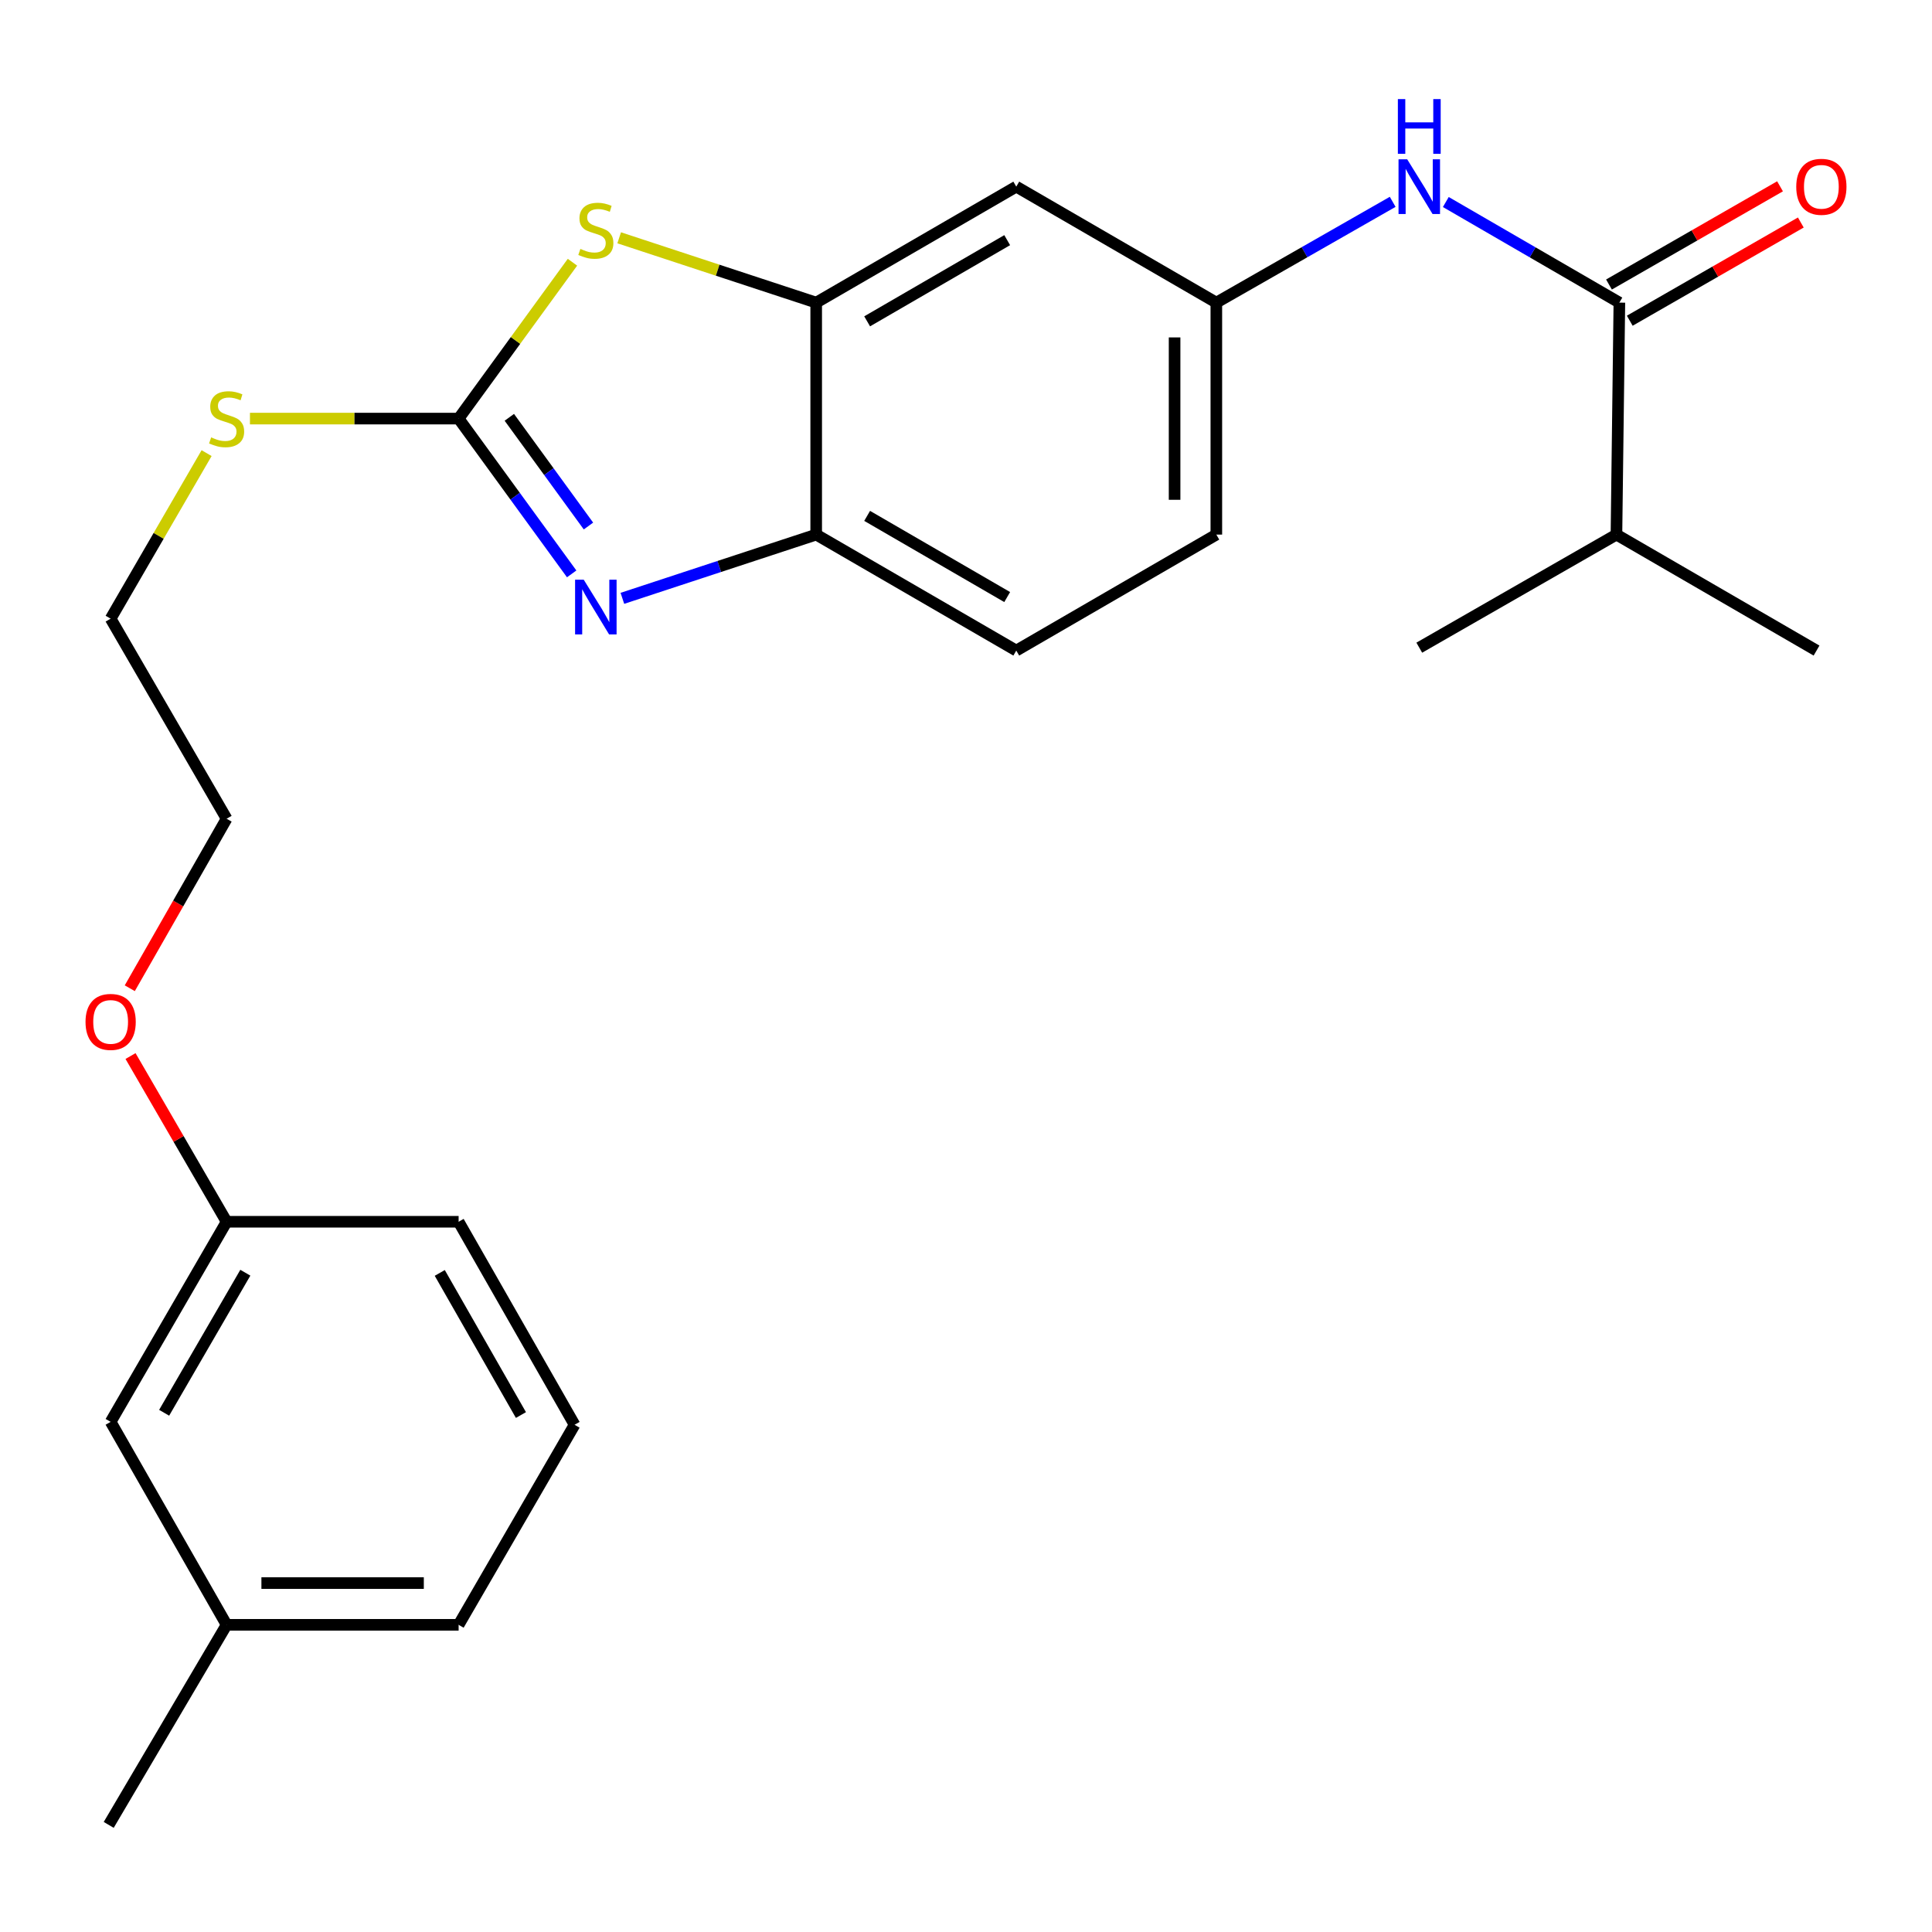 <?xml version='1.0' encoding='iso-8859-1'?>
<svg version='1.1' baseProfile='full'
              xmlns='http://www.w3.org/2000/svg'
                      xmlns:rdkit='http://www.rdkit.org/xml'
                      xmlns:xlink='http://www.w3.org/1999/xlink'
                  xml:space='preserve'
width='1000px' height='1000px' viewBox='0 0 1000 1000'>
<!-- END OF HEADER -->
<rect style='opacity:1.0;fill:#FFFFFF;stroke:none' width='1000' height='1000' x='0' y='0'> </rect>
<path class='bond-0' d='M 237.379,216.664 L 266.639,256.853' style='fill:none;fill-rule:evenodd;stroke:#000000;stroke-width:6px;stroke-linecap:butt;stroke-linejoin:miter;stroke-opacity:1' />
<path class='bond-0' d='M 266.639,256.853 L 295.899,297.041' style='fill:none;fill-rule:evenodd;stroke:#0000FF;stroke-width:6px;stroke-linecap:butt;stroke-linejoin:miter;stroke-opacity:1' />
<path class='bond-0' d='M 263.625,216.003 L 284.106,244.135' style='fill:none;fill-rule:evenodd;stroke:#000000;stroke-width:6px;stroke-linecap:butt;stroke-linejoin:miter;stroke-opacity:1' />
<path class='bond-0' d='M 284.106,244.135 L 304.588,272.267' style='fill:none;fill-rule:evenodd;stroke:#0000FF;stroke-width:6px;stroke-linecap:butt;stroke-linejoin:miter;stroke-opacity:1' />
<path class='bond-1' d='M 237.379,216.664 L 266.844,176.195' style='fill:none;fill-rule:evenodd;stroke:#000000;stroke-width:6px;stroke-linecap:butt;stroke-linejoin:miter;stroke-opacity:1' />
<path class='bond-1' d='M 266.844,176.195 L 296.308,135.726' style='fill:none;fill-rule:evenodd;stroke:#CCCC00;stroke-width:6px;stroke-linecap:butt;stroke-linejoin:miter;stroke-opacity:1' />
<path class='bond-9' d='M 237.379,216.664 L 183.378,216.664' style='fill:none;fill-rule:evenodd;stroke:#000000;stroke-width:6px;stroke-linecap:butt;stroke-linejoin:miter;stroke-opacity:1' />
<path class='bond-9' d='M 183.378,216.664 L 129.377,216.664' style='fill:none;fill-rule:evenodd;stroke:#CCCC00;stroke-width:6px;stroke-linecap:butt;stroke-linejoin:miter;stroke-opacity:1' />
<path class='bond-4' d='M 322.146,309.698 L 372.305,293.202' style='fill:none;fill-rule:evenodd;stroke:#0000FF;stroke-width:6px;stroke-linecap:butt;stroke-linejoin:miter;stroke-opacity:1' />
<path class='bond-4' d='M 372.305,293.202 L 422.463,276.706' style='fill:none;fill-rule:evenodd;stroke:#000000;stroke-width:6px;stroke-linecap:butt;stroke-linejoin:miter;stroke-opacity:1' />
<path class='bond-2' d='M 320.486,123.086 L 371.475,139.86' style='fill:none;fill-rule:evenodd;stroke:#CCCC00;stroke-width:6px;stroke-linecap:butt;stroke-linejoin:miter;stroke-opacity:1' />
<path class='bond-2' d='M 371.475,139.86 L 422.463,156.634' style='fill:none;fill-rule:evenodd;stroke:#000000;stroke-width:6px;stroke-linecap:butt;stroke-linejoin:miter;stroke-opacity:1' />
<path class='bond-6' d='M 422.463,156.634 L 526.018,96.604' style='fill:none;fill-rule:evenodd;stroke:#000000;stroke-width:6px;stroke-linecap:butt;stroke-linejoin:miter;stroke-opacity:1' />
<path class='bond-6' d='M 448.832,166.323 L 521.321,124.302' style='fill:none;fill-rule:evenodd;stroke:#000000;stroke-width:6px;stroke-linecap:butt;stroke-linejoin:miter;stroke-opacity:1' />
<path class='bond-25' d='M 422.463,156.634 L 422.463,276.706' style='fill:none;fill-rule:evenodd;stroke:#000000;stroke-width:6px;stroke-linecap:butt;stroke-linejoin:miter;stroke-opacity:1' />
<path class='bond-3' d='M 838.183,156.634 L 793.266,130.599' style='fill:none;fill-rule:evenodd;stroke:#000000;stroke-width:6px;stroke-linecap:butt;stroke-linejoin:miter;stroke-opacity:1' />
<path class='bond-3' d='M 793.266,130.599 L 748.349,104.564' style='fill:none;fill-rule:evenodd;stroke:#0000FF;stroke-width:6px;stroke-linecap:butt;stroke-linejoin:miter;stroke-opacity:1' />
<path class='bond-8' d='M 843.563,166.003 L 887.831,140.585' style='fill:none;fill-rule:evenodd;stroke:#000000;stroke-width:6px;stroke-linecap:butt;stroke-linejoin:miter;stroke-opacity:1' />
<path class='bond-8' d='M 887.831,140.585 L 932.1,115.168' style='fill:none;fill-rule:evenodd;stroke:#FF0000;stroke-width:6px;stroke-linecap:butt;stroke-linejoin:miter;stroke-opacity:1' />
<path class='bond-8' d='M 832.804,147.266 L 877.073,121.848' style='fill:none;fill-rule:evenodd;stroke:#000000;stroke-width:6px;stroke-linecap:butt;stroke-linejoin:miter;stroke-opacity:1' />
<path class='bond-8' d='M 877.073,121.848 L 921.341,96.43' style='fill:none;fill-rule:evenodd;stroke:#FF0000;stroke-width:6px;stroke-linecap:butt;stroke-linejoin:miter;stroke-opacity:1' />
<path class='bond-11' d='M 838.183,156.634 L 836.671,276.706' style='fill:none;fill-rule:evenodd;stroke:#000000;stroke-width:6px;stroke-linecap:butt;stroke-linejoin:miter;stroke-opacity:1' />
<path class='bond-10' d='M 422.463,276.706 L 526.018,336.736' style='fill:none;fill-rule:evenodd;stroke:#000000;stroke-width:6px;stroke-linecap:butt;stroke-linejoin:miter;stroke-opacity:1' />
<path class='bond-10' d='M 448.832,267.018 L 521.321,309.039' style='fill:none;fill-rule:evenodd;stroke:#000000;stroke-width:6px;stroke-linecap:butt;stroke-linejoin:miter;stroke-opacity:1' />
<path class='bond-5' d='M 720.852,104.47 L 675.212,130.552' style='fill:none;fill-rule:evenodd;stroke:#0000FF;stroke-width:6px;stroke-linecap:butt;stroke-linejoin:miter;stroke-opacity:1' />
<path class='bond-5' d='M 675.212,130.552 L 629.573,156.634' style='fill:none;fill-rule:evenodd;stroke:#000000;stroke-width:6px;stroke-linecap:butt;stroke-linejoin:miter;stroke-opacity:1' />
<path class='bond-7' d='M 526.018,96.604 L 629.573,156.634' style='fill:none;fill-rule:evenodd;stroke:#000000;stroke-width:6px;stroke-linecap:butt;stroke-linejoin:miter;stroke-opacity:1' />
<path class='bond-26' d='M 629.573,156.634 L 629.573,276.706' style='fill:none;fill-rule:evenodd;stroke:#000000;stroke-width:6px;stroke-linecap:butt;stroke-linejoin:miter;stroke-opacity:1' />
<path class='bond-26' d='M 607.966,174.645 L 607.966,258.695' style='fill:none;fill-rule:evenodd;stroke:#000000;stroke-width:6px;stroke-linecap:butt;stroke-linejoin:miter;stroke-opacity:1' />
<path class='bond-18' d='M 106.935,234.537 L 82.1,277.378' style='fill:none;fill-rule:evenodd;stroke:#CCCC00;stroke-width:6px;stroke-linecap:butt;stroke-linejoin:miter;stroke-opacity:1' />
<path class='bond-18' d='M 82.1,277.378 L 57.265,320.219' style='fill:none;fill-rule:evenodd;stroke:#000000;stroke-width:6px;stroke-linecap:butt;stroke-linejoin:miter;stroke-opacity:1' />
<path class='bond-12' d='M 526.018,336.736 L 629.573,276.706' style='fill:none;fill-rule:evenodd;stroke:#000000;stroke-width:6px;stroke-linecap:butt;stroke-linejoin:miter;stroke-opacity:1' />
<path class='bond-21' d='M 836.671,276.706 L 734.616,335.236' style='fill:none;fill-rule:evenodd;stroke:#000000;stroke-width:6px;stroke-linecap:butt;stroke-linejoin:miter;stroke-opacity:1' />
<path class='bond-22' d='M 836.671,276.706 L 940.238,336.736' style='fill:none;fill-rule:evenodd;stroke:#000000;stroke-width:6px;stroke-linecap:butt;stroke-linejoin:miter;stroke-opacity:1' />
<path class='bond-13' d='M 57.265,735.952 L 117.295,632.385' style='fill:none;fill-rule:evenodd;stroke:#000000;stroke-width:6px;stroke-linecap:butt;stroke-linejoin:miter;stroke-opacity:1' />
<path class='bond-13' d='M 84.963,731.252 L 126.984,658.755' style='fill:none;fill-rule:evenodd;stroke:#000000;stroke-width:6px;stroke-linecap:butt;stroke-linejoin:miter;stroke-opacity:1' />
<path class='bond-15' d='M 57.265,735.952 L 117.295,841.007' style='fill:none;fill-rule:evenodd;stroke:#000000;stroke-width:6px;stroke-linecap:butt;stroke-linejoin:miter;stroke-opacity:1' />
<path class='bond-14' d='M 117.295,632.385 L 92.427,589.495' style='fill:none;fill-rule:evenodd;stroke:#000000;stroke-width:6px;stroke-linecap:butt;stroke-linejoin:miter;stroke-opacity:1' />
<path class='bond-14' d='M 92.427,589.495 L 67.558,546.606' style='fill:none;fill-rule:evenodd;stroke:#FF0000;stroke-width:6px;stroke-linecap:butt;stroke-linejoin:miter;stroke-opacity:1' />
<path class='bond-19' d='M 117.295,632.385 L 237.379,632.385' style='fill:none;fill-rule:evenodd;stroke:#000000;stroke-width:6px;stroke-linecap:butt;stroke-linejoin:miter;stroke-opacity:1' />
<path class='bond-24' d='M 117.295,841.007 L 56.269,944.562' style='fill:none;fill-rule:evenodd;stroke:#000000;stroke-width:6px;stroke-linecap:butt;stroke-linejoin:miter;stroke-opacity:1' />
<path class='bond-27' d='M 117.295,841.007 L 237.379,841.007' style='fill:none;fill-rule:evenodd;stroke:#000000;stroke-width:6px;stroke-linecap:butt;stroke-linejoin:miter;stroke-opacity:1' />
<path class='bond-27' d='M 135.308,819.401 L 219.367,819.401' style='fill:none;fill-rule:evenodd;stroke:#000000;stroke-width:6px;stroke-linecap:butt;stroke-linejoin:miter;stroke-opacity:1' />
<path class='bond-16' d='M 67.174,511.508 L 92.235,467.641' style='fill:none;fill-rule:evenodd;stroke:#FF0000;stroke-width:6px;stroke-linecap:butt;stroke-linejoin:miter;stroke-opacity:1' />
<path class='bond-16' d='M 92.235,467.641 L 117.295,423.774' style='fill:none;fill-rule:evenodd;stroke:#000000;stroke-width:6px;stroke-linecap:butt;stroke-linejoin:miter;stroke-opacity:1' />
<path class='bond-17' d='M 297.397,737.464 L 237.379,632.385' style='fill:none;fill-rule:evenodd;stroke:#000000;stroke-width:6px;stroke-linecap:butt;stroke-linejoin:miter;stroke-opacity:1' />
<path class='bond-17' d='M 269.633,732.419 L 227.62,658.863' style='fill:none;fill-rule:evenodd;stroke:#000000;stroke-width:6px;stroke-linecap:butt;stroke-linejoin:miter;stroke-opacity:1' />
<path class='bond-20' d='M 297.397,737.464 L 237.379,841.007' style='fill:none;fill-rule:evenodd;stroke:#000000;stroke-width:6px;stroke-linecap:butt;stroke-linejoin:miter;stroke-opacity:1' />
<path class='bond-23' d='M 57.265,320.219 L 117.295,423.774' style='fill:none;fill-rule:evenodd;stroke:#000000;stroke-width:6px;stroke-linecap:butt;stroke-linejoin:miter;stroke-opacity:1' />
<path  class='atom-1' d='M 302.145 300.058
L 311.425 315.058
Q 312.345 316.538, 313.825 319.218
Q 315.305 321.898, 315.385 322.058
L 315.385 300.058
L 319.145 300.058
L 319.145 328.378
L 315.265 328.378
L 305.305 311.978
Q 304.145 310.058, 302.905 307.858
Q 301.705 305.658, 301.345 304.978
L 301.345 328.378
L 297.665 328.378
L 297.665 300.058
L 302.145 300.058
' fill='#0000FF'/>
<path  class='atom-2' d='M 300.405 128.831
Q 300.725 128.951, 302.045 129.511
Q 303.365 130.071, 304.805 130.431
Q 306.285 130.751, 307.725 130.751
Q 310.405 130.751, 311.965 129.471
Q 313.525 128.151, 313.525 125.871
Q 313.525 124.311, 312.725 123.351
Q 311.965 122.391, 310.765 121.871
Q 309.565 121.351, 307.565 120.751
Q 305.045 119.991, 303.525 119.271
Q 302.045 118.551, 300.965 117.031
Q 299.925 115.511, 299.925 112.951
Q 299.925 109.391, 302.325 107.191
Q 304.765 104.991, 309.565 104.991
Q 312.845 104.991, 316.565 106.551
L 315.645 109.631
Q 312.245 108.231, 309.685 108.231
Q 306.925 108.231, 305.405 109.391
Q 303.885 110.511, 303.925 112.471
Q 303.925 113.991, 304.685 114.911
Q 305.485 115.831, 306.605 116.351
Q 307.765 116.871, 309.685 117.471
Q 312.245 118.271, 313.765 119.071
Q 315.285 119.871, 316.365 121.511
Q 317.485 123.111, 317.485 125.871
Q 317.485 129.791, 314.845 131.911
Q 312.245 133.991, 307.885 133.991
Q 305.365 133.991, 303.445 133.431
Q 301.565 132.911, 299.325 131.991
L 300.405 128.831
' fill='#CCCC00'/>
<path  class='atom-6' d='M 728.356 82.444
L 737.636 97.444
Q 738.556 98.924, 740.036 101.604
Q 741.516 104.284, 741.596 104.444
L 741.596 82.444
L 745.356 82.444
L 745.356 110.764
L 741.476 110.764
L 731.516 94.364
Q 730.356 92.444, 729.116 90.244
Q 727.916 88.044, 727.556 87.364
L 727.556 110.764
L 723.876 110.764
L 723.876 82.444
L 728.356 82.444
' fill='#0000FF'/>
<path  class='atom-6' d='M 723.536 51.292
L 727.376 51.292
L 727.376 63.332
L 741.856 63.332
L 741.856 51.292
L 745.696 51.292
L 745.696 79.612
L 741.856 79.612
L 741.856 66.532
L 727.376 66.532
L 727.376 79.612
L 723.536 79.612
L 723.536 51.292
' fill='#0000FF'/>
<path  class='atom-9' d='M 929.735 96.684
Q 929.735 89.884, 933.095 86.084
Q 936.455 82.284, 942.735 82.284
Q 949.015 82.284, 952.375 86.084
Q 955.735 89.884, 955.735 96.684
Q 955.735 103.564, 952.335 107.484
Q 948.935 111.364, 942.735 111.364
Q 936.495 111.364, 933.095 107.484
Q 929.735 103.604, 929.735 96.684
M 942.735 108.164
Q 947.055 108.164, 949.375 105.284
Q 951.735 102.364, 951.735 96.684
Q 951.735 91.124, 949.375 88.324
Q 947.055 85.484, 942.735 85.484
Q 938.415 85.484, 936.055 88.284
Q 933.735 91.084, 933.735 96.684
Q 933.735 102.404, 936.055 105.284
Q 938.415 108.164, 942.735 108.164
' fill='#FF0000'/>
<path  class='atom-10' d='M 109.295 226.384
Q 109.615 226.504, 110.935 227.064
Q 112.255 227.624, 113.695 227.984
Q 115.175 228.304, 116.615 228.304
Q 119.295 228.304, 120.855 227.024
Q 122.415 225.704, 122.415 223.424
Q 122.415 221.864, 121.615 220.904
Q 120.855 219.944, 119.655 219.424
Q 118.455 218.904, 116.455 218.304
Q 113.935 217.544, 112.415 216.824
Q 110.935 216.104, 109.855 214.584
Q 108.815 213.064, 108.815 210.504
Q 108.815 206.944, 111.215 204.744
Q 113.655 202.544, 118.455 202.544
Q 121.735 202.544, 125.455 204.104
L 124.535 207.184
Q 121.135 205.784, 118.575 205.784
Q 115.815 205.784, 114.295 206.944
Q 112.775 208.064, 112.815 210.024
Q 112.815 211.544, 113.575 212.464
Q 114.375 213.384, 115.495 213.904
Q 116.655 214.424, 118.575 215.024
Q 121.135 215.824, 122.655 216.624
Q 124.175 217.424, 125.255 219.064
Q 126.375 220.664, 126.375 223.424
Q 126.375 227.344, 123.735 229.464
Q 121.135 231.544, 116.775 231.544
Q 114.255 231.544, 112.335 230.984
Q 110.455 230.464, 108.215 229.544
L 109.295 226.384
' fill='#CCCC00'/>
<path  class='atom-17' d='M 44.265 528.934
Q 44.265 522.134, 47.625 518.334
Q 50.985 514.534, 57.265 514.534
Q 63.545 514.534, 66.905 518.334
Q 70.265 522.134, 70.265 528.934
Q 70.265 535.814, 66.865 539.734
Q 63.465 543.614, 57.265 543.614
Q 51.025 543.614, 47.625 539.734
Q 44.265 535.854, 44.265 528.934
M 57.265 540.414
Q 61.585 540.414, 63.905 537.534
Q 66.265 534.614, 66.265 528.934
Q 66.265 523.374, 63.905 520.574
Q 61.585 517.734, 57.265 517.734
Q 52.945 517.734, 50.585 520.534
Q 48.265 523.334, 48.265 528.934
Q 48.265 534.654, 50.585 537.534
Q 52.945 540.414, 57.265 540.414
' fill='#FF0000'/>
</svg>
